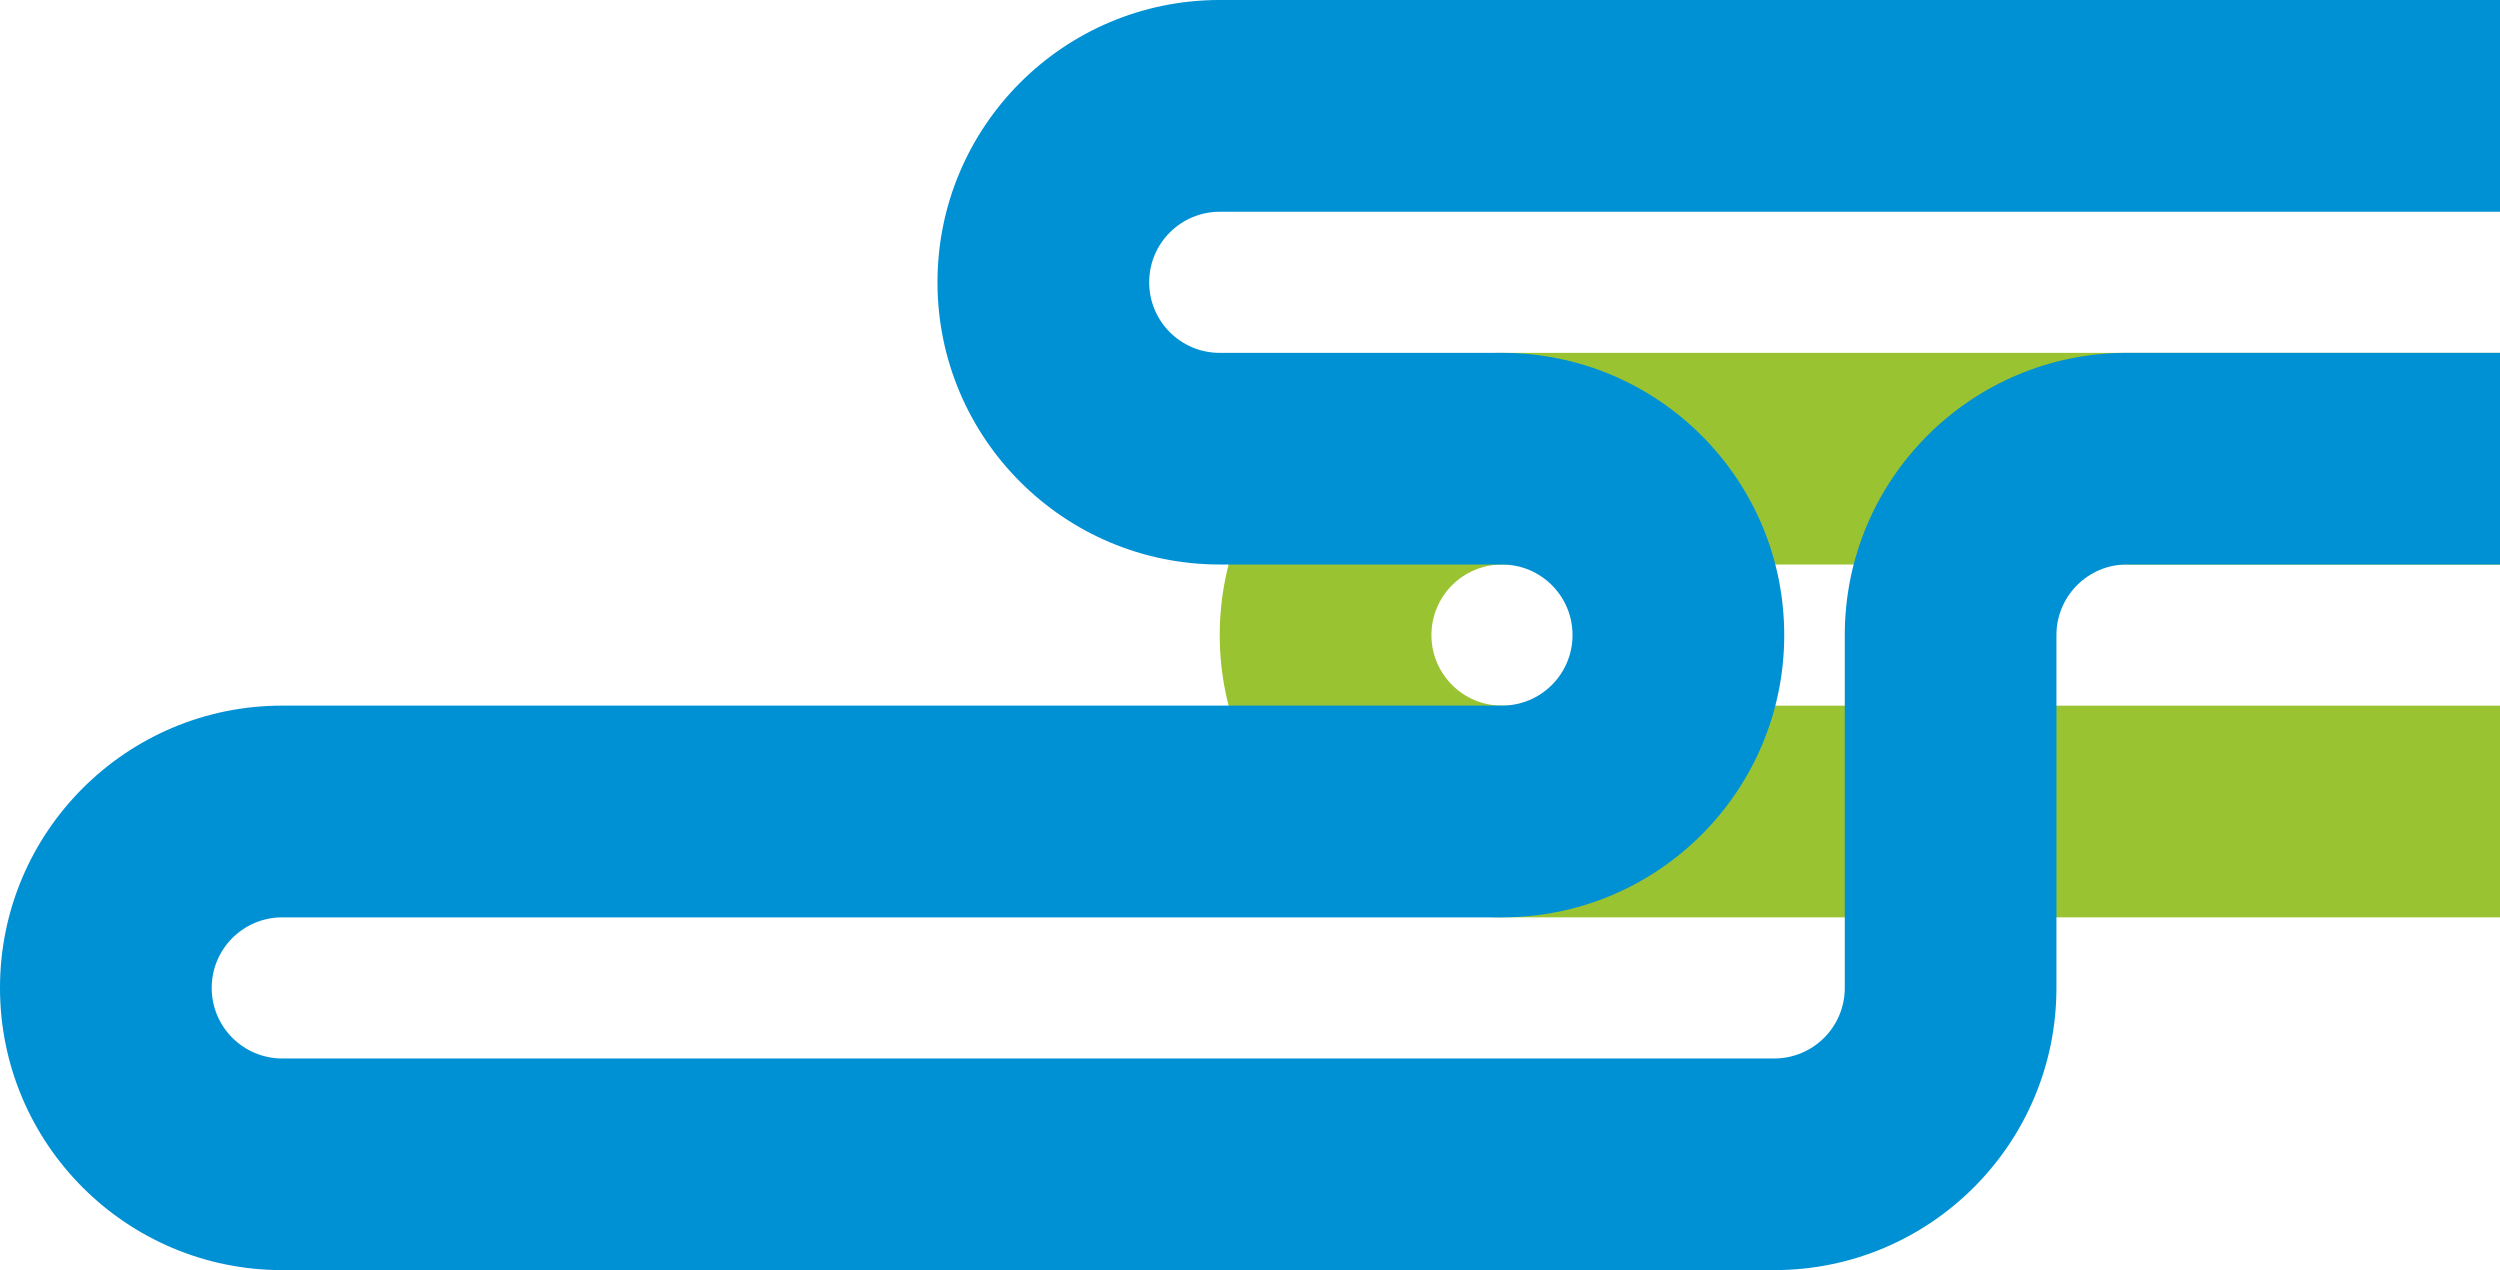 <svg xmlns="http://www.w3.org/2000/svg" viewBox="0 0 878.74 446.46"><g style="isolation:isolate"><g id="Layer_2"><g id="Layer_1-2"><path d="M878.74 198.43v-74.41h-350.8c-54.79 0-99.21 44.42-99.21 99.21 0 54.79 44.42 99.21 99.21 99.21h350.8v-74.41h-350.8c-13.7 0-24.8-11.1-24.8-24.8 0-13.7 11.1-24.8 24.8-24.8h350.8z" style="mix-blend-mode:multiply" fill="#9ac331"/><path d="M747.64 198.43h131.1v-74.41h-131.1c-54.79 0-99.21 44.42-99.21 99.21v124.02c0 13.7-11.1 24.8-24.8 24.8H99.21c-13.7 0-24.8-11.11-24.8-24.8 0-13.7 11.1-24.8 24.8-24.8h428.73c54.79 0 99.21-44.42 99.21-99.21 0-54.79-44.42-99.21-99.21-99.21h-99.21c-13.7 0-24.8-11.1-24.8-24.8 0-13.7 11.1-24.8 24.8-24.8h450.01V0H428.73c-54.79 0-99.21 44.42-99.21 99.21 0 54.79 44.42 99.21 99.21 99.21h99.21c13.7 0 24.8 11.1 24.8 24.8 0 13.7-11.1 24.8-24.8 24.8H99.21C44.42 248.02 0 292.44 0 347.23c0 54.79 44.42 99.21 99.21 99.21h524.41c54.79 0 99.21-44.42 99.21-99.21V223.21c0-13.7 11.1-24.8 24.8-24.8z" style="mix-blend-mode:multiply" fill="#0090d4"/></g></g></g></svg>